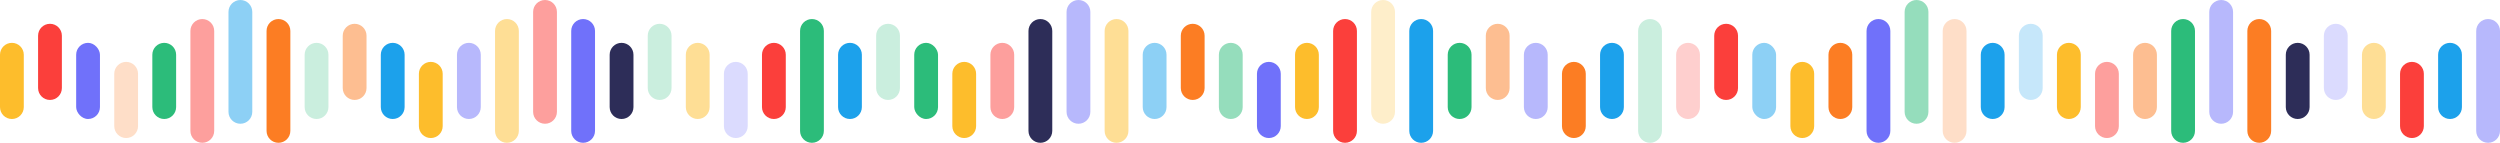 <?xml version="1.0" encoding="UTF-8"?>
<svg xmlns="http://www.w3.org/2000/svg" id="Layer_2" width="3417.2" height="195.19" viewBox="0 0 3417.2 195.19">
  <defs>
    <style>.cls-1{fill:#fedec8;}.cls-1,.cls-2,.cls-3,.cls-4,.cls-5,.cls-6,.cls-7,.cls-8,.cls-9,.cls-10,.cls-11,.cls-12,.cls-13,.cls-14,.cls-15,.cls-16,.cls-17,.cls-18,.cls-19{stroke-width:0px;}.cls-2{fill:#2cbc7a;}.cls-3{fill:#7071fa;}.cls-4{fill:#8dd0f5;}.cls-5{fill:#fecfce;}.cls-6{fill:#c6e7fa;}.cls-7{fill:#fdbd2c;}.cls-8{fill:#fd9f9d;}.cls-9{fill:#fede95;}.cls-10{fill:#feeeca;}.cls-11{fill:#b7b8fc;}.cls-12{fill:#fb3f3b;}.cls-13{fill:#fdbe91;}.cls-14{fill:#fc7d23;}.cls-15{fill:#2d2d58;}.cls-16{fill:#dbdbfe;}.cls-17{fill:#1ca1eb;}.cls-18{fill:#95ddbc;}.cls-19{fill:#caeede;}</style>
  </defs>
  <g id="Layer_1-2">
    <g id="Layer_2-2">
      <g id="Layer_1-2">
        <path class="cls-7" d="M16.26,58.56h0c8.98,0,16.26,7.28,16.26,16.27v71.56c0,8.99-7.28,16.27-16.26,16.27h0c-8.98,0-16.26-7.28-16.26-16.27v-71.56c0-8.99,7.28-16.27,16.26-16.27Z"></path>
        <path class="cls-12" d="M68.32,32.53h0c8.98,0,16.26,7.28,16.26,16.27v71.56c0,8.99-7.28,16.27-16.26,16.27h0c-8.98,0-16.27-7.28-16.27-16.27V48.8c0-8.99,7.28-16.27,16.27-16.27Z"></path>
        <rect class="cls-3" x="104.1" y="58.56" width="32.53" height="104.1" rx="16.26" ry="16.26"></rect>
        <path class="cls-1" d="M172.43,84.58h0c8.98,0,16.26,7.28,16.26,16.27v71.56c0,8.99-7.28,16.27-16.26,16.27h0c-8.98,0-16.26-7.28-16.26-16.27v-71.56c0-8.99,7.28-16.27,16.26-16.27Z"></path>
        <path class="cls-2" d="M224.48,58.56h0c8.98,0,16.26,7.28,16.26,16.27v71.56c0,8.99-7.28,16.27-16.26,16.27h0c-8.98,0-16.26-7.28-16.26-16.27v-71.56c0-8.99,7.28-16.27,16.26-16.27Z"></path>
        <path class="cls-8" d="M276.53,26.03h0c8.98,0,16.26,7.28,16.26,16.27v136.62c0,8.99-7.28,16.27-16.26,16.27h0c-8.98,0-16.27-7.28-16.27-16.27V42.3c0-8.99,7.28-16.27,16.27-16.27Z"></path>
        <path class="cls-14" d="M380.62,26.03h0c8.98,0,16.26,7.28,16.26,16.27v136.62c0,8.99-7.28,16.27-16.26,16.27h0c-8.98,0-16.27-7.28-16.27-16.27V42.3c0-8.99,7.28-16.27,16.27-16.27Z"></path>
        <path class="cls-4" d="M328.58,0h0c8.98,0,16.26,7.28,16.26,16.27v136.62c0,8.99-7.28,16.27-16.26,16.27h0c-8.98,0-16.27-7.28-16.27-16.27V16.27c0-8.99,7.28-16.27,16.27-16.27Z"></path>
        <path class="cls-15" d="M849.6,58.56h0c8.98,0,16.27,7.28,16.27,16.27v71.56c0,8.99-7.28,16.27-16.27,16.27h0c-8.98,0-16.27-7.28-16.27-16.27v-71.56c0-8.99,7.28-16.27,16.27-16.27Z"></path>
        <path class="cls-19" d="M901.65,32.53h0c8.98,0,16.27,7.28,16.27,16.27v71.56c0,8.99-7.28,16.27-16.27,16.27h0c-8.98,0-16.27-7.28-16.27-16.27V48.8c0-8.99,7.28-16.27,16.27-16.27Z"></path>
        <path class="cls-9" d="M953.71,58.56h0c8.98,0,16.27,7.28,16.27,16.27v71.56c0,8.99-7.28,16.27-16.27,16.27h0c-8.98,0-16.27-7.28-16.27-16.27v-71.56c0-8.99,7.28-16.27,16.27-16.27Z"></path>
        <path class="cls-16" d="M1005.76,84.58h0c8.98,0,16.27,7.28,16.27,16.27v71.56c0,8.99-7.28,16.27-16.27,16.27h0c-8.98,0-16.27-7.28-16.27-16.27v-71.56c0-8.99,7.28-16.27,16.27-16.27Z"></path>
        <path class="cls-12" d="M1057.81,58.56h0c8.98,0,16.27,7.28,16.27,16.27v71.56c0,8.99-7.28,16.27-16.27,16.27h0c-8.98,0-16.27-7.28-16.27-16.27v-71.56c0-8.99,7.28-16.27,16.27-16.27Z"></path>
        <path class="cls-2" d="M1109.85,26.03h0c8.98,0,16.27,7.28,16.27,16.27v136.62c0,8.99-7.28,16.27-16.27,16.27h0c-8.98,0-16.27-7.28-16.27-16.27V42.3c0-8.99,7.28-16.27,16.27-16.27Z"></path>
        <path class="cls-19" d="M432.67,58.56h0c8.98,0,16.27,7.28,16.27,16.27v71.56c0,8.99-7.28,16.27-16.27,16.27h0c-8.98,0-16.26-7.28-16.26-16.27v-71.56c0-8.99,7.28-16.27,16.26-16.27Z"></path>
        <path class="cls-13" d="M484.73,32.53h0c8.98,0,16.27,7.28,16.27,16.27v71.56c0,8.99-7.28,16.27-16.27,16.27h0c-8.98,0-16.26-7.28-16.26-16.27V48.8c0-8.99,7.28-16.27,16.26-16.27Z"></path>
        <path class="cls-17" d="M536.79,58.56h0c8.98,0,16.27,7.28,16.27,16.27v71.56c0,8.99-7.28,16.27-16.27,16.27h0c-8.98,0-16.27-7.28-16.27-16.27v-71.56c0-8.99,7.28-16.27,16.27-16.27Z"></path>
        <path class="cls-7" d="M588.84,84.58h0c8.98,0,16.27,7.28,16.27,16.27v71.56c0,8.99-7.28,16.27-16.27,16.27h0c-8.98,0-16.27-7.28-16.27-16.27v-71.56c0-8.99,7.28-16.27,16.27-16.27Z"></path>
        <path class="cls-11" d="M640.89,58.56h0c8.98,0,16.27,7.28,16.27,16.27v71.56c0,8.99-7.28,16.27-16.27,16.27h0c-8.98,0-16.27-7.28-16.27-16.27v-71.56c0-8.99,7.28-16.27,16.27-16.27Z"></path>
        <path class="cls-9" d="M692.93,26.03h0c8.98,0,16.27,7.28,16.27,16.27v136.62c0,8.99-7.28,16.27-16.27,16.27h0c-8.98,0-16.27-7.28-16.27-16.27V42.3c0-8.99,7.28-16.27,16.27-16.27Z"></path>
        <path class="cls-3" d="M797.05,26.03h0c8.98,0,16.27,7.28,16.27,16.27v136.62c0,8.99-7.28,16.27-16.27,16.27h0c-8.98,0-16.27-7.28-16.27-16.27V42.3c0-8.99,7.28-16.27,16.27-16.27Z"></path>
        <path class="cls-8" d="M744.98,0h0c8.98,0,16.27,7.28,16.27,16.27v136.62c0,8.99-7.28,16.27-16.27,16.27h0c-8.98,0-16.27-7.28-16.27-16.27V16.27c0-8.99,7.28-16.27,16.27-16.27Z"></path>
      </g>
    </g>
    <g id="Layer_2-3">
      <g id="Layer_1-2-2">
        <path class="cls-17" d="M1161.81,58.56h0c8.98,0,16.26,7.28,16.26,16.27v71.56c0,8.99-7.28,16.27-16.26,16.27h0c-8.98,0-16.26-7.28-16.26-16.27v-71.56c0-8.99,7.28-16.27,16.26-16.27Z"></path>
        <path class="cls-19" d="M1213.86,32.53h0c8.98,0,16.26,7.28,16.26,16.27v71.56c0,8.99-7.28,16.27-16.26,16.27h0c-8.98,0-16.27-7.28-16.27-16.27V48.8c0-8.99,7.28-16.27,16.27-16.27Z"></path>
        <rect class="cls-2" x="1249.64" y="58.56" width="32.53" height="104.1" rx="16.26" ry="16.26"></rect>
        <path class="cls-7" d="M1317.97,84.58h0c8.98,0,16.26,7.28,16.26,16.27v71.56c0,8.99-7.28,16.27-16.26,16.27h0c-8.98,0-16.26-7.28-16.26-16.27v-71.56c0-8.99,7.28-16.27,16.26-16.27Z"></path>
        <path class="cls-8" d="M1370.02,58.56h0c8.98,0,16.26,7.28,16.26,16.27v71.56c0,8.99-7.28,16.27-16.26,16.27h0c-8.98,0-16.26-7.28-16.26-16.27v-71.56c0-8.99,7.28-16.27,16.26-16.27Z"></path>
        <path class="cls-15" d="M1422.07,26.03h0c8.98,0,16.26,7.28,16.26,16.27v136.62c0,8.99-7.28,16.27-16.26,16.27h0c-8.98,0-16.27-7.28-16.27-16.27V42.3c0-8.99,7.28-16.27,16.27-16.27Z"></path>
        <path class="cls-9" d="M1526.17,26.03h0c8.98,0,16.26,7.28,16.26,16.27v136.62c0,8.99-7.28,16.27-16.26,16.27h0c-8.98,0-16.27-7.28-16.27-16.27V42.3c0-8.99,7.28-16.27,16.27-16.27Z"></path>
        <path class="cls-11" d="M1474.12,0h0c8.98,0,16.26,7.28,16.26,16.27v136.62c0,8.99-7.28,16.27-16.26,16.27h0c-8.98,0-16.27-7.28-16.27-16.27V16.27c0-8.99,7.28-16.27,16.27-16.27Z"></path>
        <path class="cls-2" d="M1995.14,58.56h0c8.98,0,16.27,7.28,16.27,16.27v71.56c0,8.99-7.28,16.27-16.27,16.27h0c-8.98,0-16.27-7.28-16.27-16.27v-71.56c0-8.99,7.28-16.27,16.27-16.27Z"></path>
        <path class="cls-13" d="M2047.19,32.53h0c8.98,0,16.27,7.28,16.27,16.27v71.56c0,8.99-7.28,16.27-16.27,16.27h0c-8.98,0-16.27-7.28-16.27-16.27V48.8c0-8.99,7.28-16.27,16.27-16.27Z"></path>
        <path class="cls-11" d="M2099.25,58.56h0c8.98,0,16.27,7.28,16.27,16.27v71.56c0,8.99-7.28,16.27-16.27,16.27h0c-8.98,0-16.27-7.28-16.27-16.27v-71.56c0-8.99,7.28-16.27,16.27-16.27Z"></path>
        <path class="cls-14" d="M2151.3,84.58h0c8.98,0,16.27,7.28,16.27,16.27v71.56c0,8.99-7.28,16.27-16.27,16.27h0c-8.98,0-16.27-7.28-16.27-16.27v-71.56c0-8.99,7.28-16.27,16.27-16.27Z"></path>
        <path class="cls-17" d="M2203.35,58.56h0c8.98,0,16.27,7.28,16.27,16.27v71.56c0,8.99-7.28,16.27-16.27,16.27h0c-8.98,0-16.27-7.28-16.27-16.27v-71.56c0-8.99,7.28-16.27,16.27-16.27Z"></path>
        <path class="cls-19" d="M2255.4,26.03h0c8.98,0,16.27,7.28,16.27,16.27v136.62c0,8.99-7.28,16.27-16.27,16.27h0c-8.98,0-16.27-7.28-16.27-16.27V42.3c0-8.99,7.28-16.27,16.27-16.27Z"></path>
        <path class="cls-4" d="M1578.22,58.56h0c8.98,0,16.27,7.28,16.27,16.27v71.56c0,8.99-7.28,16.27-16.27,16.27h0c-8.98,0-16.26-7.28-16.26-16.27v-71.56c0-8.99,7.28-16.27,16.26-16.27Z"></path>
        <path class="cls-14" d="M1630.28,32.53h0c8.98,0,16.27,7.28,16.27,16.27v71.56c0,8.99-7.28,16.27-16.27,16.27h0c-8.98,0-16.26-7.28-16.26-16.27V48.8c0-8.99,7.28-16.27,16.26-16.27Z"></path>
        <path class="cls-18" d="M1682.33,58.56h0c8.98,0,16.27,7.28,16.27,16.27v71.56c0,8.99-7.28,16.27-16.27,16.27h0c-8.98,0-16.27-7.28-16.27-16.27v-71.56c0-8.99,7.28-16.27,16.27-16.27Z"></path>
        <path class="cls-3" d="M1734.38,84.58h0c8.98,0,16.27,7.28,16.27,16.27v71.56c0,8.99-7.28,16.27-16.27,16.27h0c-8.98,0-16.27-7.28-16.27-16.27v-71.56c0-8.99,7.28-16.27,16.27-16.27Z"></path>
        <path class="cls-7" d="M1786.43,58.56h0c8.98,0,16.27,7.28,16.27,16.27v71.56c0,8.99-7.28,16.27-16.27,16.27h0c-8.98,0-16.27-7.28-16.27-16.27v-71.56c0-8.99,7.28-16.27,16.27-16.27Z"></path>
        <path class="cls-12" d="M1838.48,26.03h0c8.98,0,16.27,7.28,16.27,16.27v136.62c0,8.99-7.28,16.27-16.27,16.27h0c-8.98,0-16.27-7.28-16.27-16.27V42.3c0-8.99,7.28-16.27,16.27-16.27Z"></path>
        <path class="cls-17" d="M1942.59,26.03h0c8.98,0,16.27,7.28,16.27,16.27v136.62c0,8.99-7.28,16.27-16.27,16.27h0c-8.98,0-16.27-7.28-16.27-16.27V42.3c0-8.99,7.28-16.27,16.27-16.27Z"></path>
        <path class="cls-10" d="M1890.53,0h0c8.98,0,16.27,7.28,16.27,16.27v136.62c0,8.99-7.28,16.27-16.27,16.27h0c-8.98,0-16.27-7.28-16.27-16.27V16.27c0-8.99,7.28-16.27,16.27-16.27Z"></path>
      </g>
    </g>
    <g id="Layer_2-4">
      <g id="Layer_1-2-3">
        <path class="cls-5" d="M2307.35,58.56h0c8.98,0,16.26,7.28,16.26,16.27v71.56c0,8.99-7.28,16.27-16.26,16.27h0c-8.98,0-16.26-7.28-16.26-16.27v-71.56c0-8.99,7.28-16.27,16.26-16.27Z"></path>
        <path class="cls-12" d="M2359.4,32.53h0c8.98,0,16.26,7.28,16.26,16.27v71.56c0,8.99-7.28,16.27-16.26,16.27h0c-8.98,0-16.27-7.28-16.27-16.27V48.8c0-8.99,7.28-16.27,16.27-16.27Z"></path>
        <rect class="cls-4" x="2395.18" y="58.56" width="32.53" height="104.1" rx="16.26" ry="16.26"></rect>
        <path class="cls-7" d="M2463.51,84.58h0c8.98,0,16.26,7.28,16.26,16.27v71.56c0,8.99-7.28,16.27-16.26,16.27h0c-8.98,0-16.26-7.28-16.26-16.27v-71.56c0-8.99,7.28-16.27,16.26-16.27Z"></path>
        <path class="cls-14" d="M2515.56,58.56h0c8.98,0,16.26,7.28,16.26,16.27v71.56c0,8.99-7.28,16.27-16.26,16.27h0c-8.98,0-16.26-7.28-16.26-16.27v-71.56c0-8.99,7.28-16.27,16.26-16.27Z"></path>
        <path class="cls-3" d="M2567.61,26.03h0c8.98,0,16.26,7.28,16.26,16.27v136.62c0,8.99-7.28,16.27-16.26,16.27h0c-8.98,0-16.27-7.28-16.27-16.27V42.3c0-8.99,7.28-16.27,16.27-16.27Z"></path>
        <path class="cls-1" d="M2671.71,26.03h0c8.98,0,16.26,7.28,16.26,16.27v136.62c0,8.99-7.28,16.27-16.26,16.27h0c-8.98,0-16.27-7.28-16.27-16.27V42.3c0-8.99,7.28-16.27,16.27-16.27Z"></path>
        <path class="cls-18" d="M2619.66,0h0c8.98,0,16.26,7.28,16.26,16.27v136.62c0,8.99-7.28,16.27-16.26,16.27h0c-8.98,0-16.27-7.28-16.27-16.27V16.27c0-8.99,7.28-16.27,16.27-16.27Z"></path>
        <path class="cls-15" d="M3140.68,58.56h0c8.98,0,16.27,7.28,16.27,16.27v71.56c0,8.99-7.28,16.27-16.27,16.27h0c-8.98,0-16.27-7.28-16.27-16.27v-71.56c0-8.99,7.28-16.27,16.27-16.27Z"></path>
        <path class="cls-16" d="M3192.73,32.53h0c8.98,0,16.27,7.28,16.27,16.27v71.56c0,8.99-7.28,16.27-16.27,16.27h0c-8.98,0-16.27-7.28-16.27-16.27V48.8c0-8.99,7.28-16.27,16.27-16.27Z"></path>
        <path class="cls-9" d="M3244.79,58.56h0c8.98,0,16.27,7.28,16.27,16.27v71.56c0,8.99-7.28,16.27-16.27,16.27h0c-8.98,0-16.27-7.28-16.27-16.27v-71.56c0-8.99,7.28-16.27,16.27-16.27Z"></path>
        <path class="cls-12" d="M3296.84,84.58h0c8.98,0,16.27,7.28,16.27,16.27v71.56c0,8.99-7.28,16.27-16.27,16.27h0c-8.98,0-16.27-7.28-16.27-16.27v-71.56c0-8.99,7.28-16.27,16.27-16.27Z"></path>
        <path class="cls-17" d="M3348.89,58.56h0c8.98,0,16.27,7.28,16.27,16.27v71.56c0,8.99-7.28,16.27-16.27,16.27h0c-8.98,0-16.27-7.28-16.27-16.27v-71.56c0-8.99,7.28-16.27,16.27-16.27Z"></path>
        <path class="cls-11" d="M3400.94,26.03h0c8.98,0,16.27,7.28,16.27,16.27v136.62c0,8.99-7.28,16.27-16.27,16.27h0c-8.98,0-16.27-7.28-16.27-16.27V42.3c0-8.99,7.28-16.27,16.27-16.27Z"></path>
        <path class="cls-17" d="M2723.76,58.56h0c8.98,0,16.27,7.28,16.27,16.27v71.56c0,8.99-7.28,16.27-16.27,16.27h0c-8.98,0-16.26-7.28-16.26-16.27v-71.56c0-8.99,7.28-16.27,16.26-16.27Z"></path>
        <path class="cls-6" d="M2775.82,32.53h0c8.98,0,16.27,7.28,16.27,16.27v71.56c0,8.99-7.28,16.27-16.27,16.27h0c-8.98,0-16.26-7.28-16.26-16.27V48.8c0-8.99,7.28-16.27,16.26-16.27Z"></path>
        <path class="cls-7" d="M2827.87,58.56h0c8.98,0,16.27,7.28,16.27,16.27v71.56c0,8.99-7.28,16.27-16.27,16.27h0c-8.98,0-16.27-7.28-16.27-16.27v-71.56c0-8.99,7.28-16.27,16.27-16.27Z"></path>
        <path class="cls-8" d="M2879.92,84.58h0c8.98,0,16.27,7.28,16.27,16.27v71.56c0,8.99-7.28,16.27-16.27,16.27h0c-8.98,0-16.27-7.28-16.27-16.27v-71.56c0-8.99,7.28-16.27,16.27-16.27Z"></path>
        <path class="cls-13" d="M2931.97,58.56h0c8.98,0,16.27,7.28,16.27,16.27v71.56c0,8.99-7.28,16.27-16.27,16.27h0c-8.98,0-16.27-7.28-16.27-16.27v-71.56c0-8.99,7.28-16.27,16.27-16.27Z"></path>
        <path class="cls-2" d="M2984.02,26.03h0c8.98,0,16.27,7.28,16.27,16.27v136.62c0,8.99-7.28,16.27-16.27,16.27h0c-8.98,0-16.27-7.28-16.27-16.27V42.3c0-8.99,7.28-16.27,16.27-16.27Z"></path>
        <path class="cls-14" d="M3088.13,26.03h0c8.98,0,16.27,7.28,16.27,16.27v136.62c0,8.99-7.28,16.27-16.27,16.27h0c-8.98,0-16.27-7.28-16.27-16.27V42.3c0-8.99,7.28-16.27,16.27-16.27Z"></path>
        <path class="cls-11" d="M3036.07,0h0c8.98,0,16.27,7.28,16.27,16.27v136.62c0,8.99-7.28,16.27-16.27,16.27h0c-8.98,0-16.27-7.28-16.27-16.27V16.27c0-8.99,7.28-16.27,16.27-16.27Z"></path>
      </g>
    </g>
  </g>
</svg>
